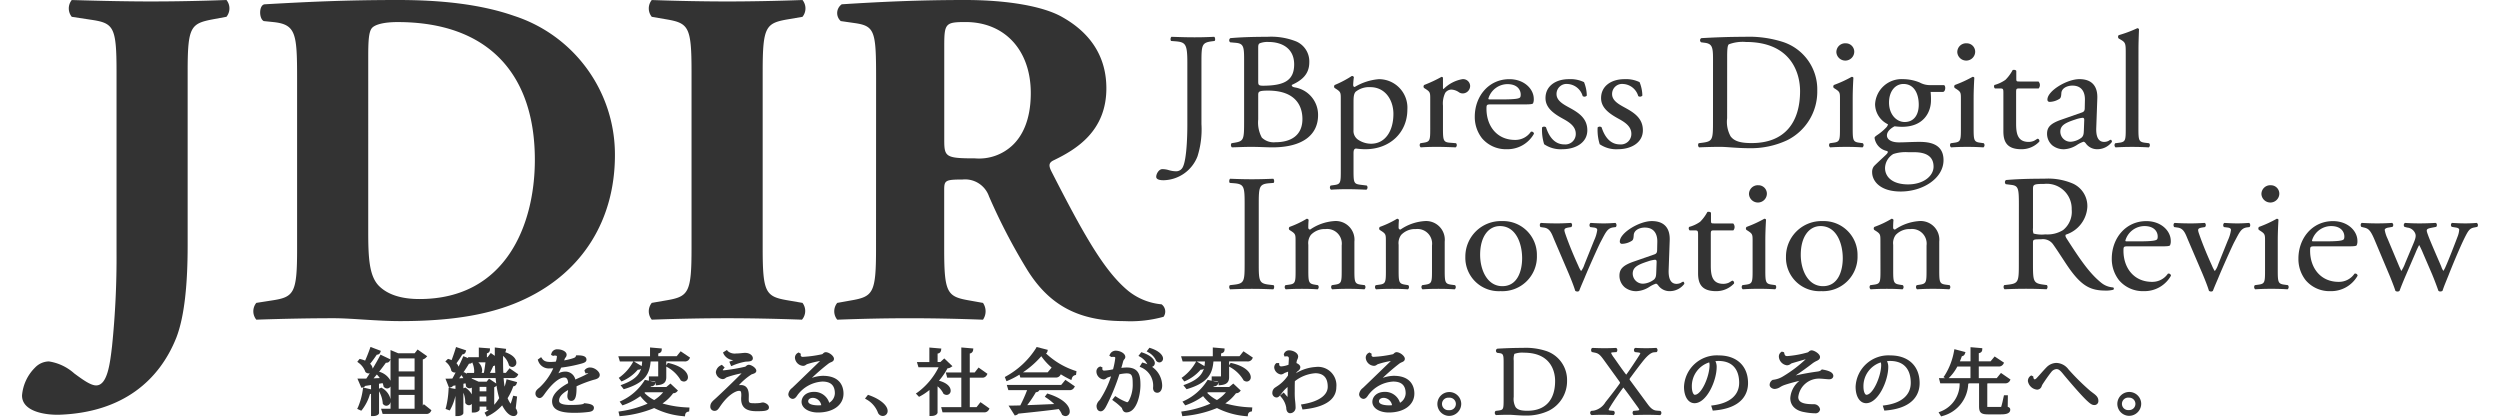 <svg xmlns="http://www.w3.org/2000/svg" viewBox="0 0 360 60" width="360" height="60"><defs><style>.a{fill:#333;}</style></defs><path class="a" d="M170.977,9.008c0-2.653-.248-2.94-1.709-3.06l-.62-.048c-.148-.1-.1-.525.051-.6,1.436.047,2.278.072,3.319.072.991,0,1.833-.025,2.824-.072.148.072.2.5.049.6l-.373.048c-1.46.192-1.509.527-1.509,3.06v8.867a12.848,12.848,0,0,1-.57,4.639,5.363,5.363,0,0,1-4.88,3.441c-.3,0-1.065-.023-1.065-.5,0-.407.372-1.1.891-1.1a3.159,3.159,0,0,1,.917.143,3.915,3.915,0,0,0,1.041.168,1.059,1.059,0,0,0,.99-.622c.57-1.124.644-4.71.644-6Z"/><path class="a" d="M179.151,8.482c0-1.769-.1-2.222-1.213-2.318l-.794-.072a.374.374,0,0,1,.026-.6c1.337-.12,3.021-.192,5.325-.192a9.743,9.743,0,0,1,4.162.669,3.133,3.133,0,0,1,1.882,2.988c0,1.721-1.04,2.6-2.527,3.275,0,.239.2.311.471.359a4,4,0,0,1,3.319,3.992c0,2.772-2.13,4.637-6.589,4.637-.718,0-1.932-.072-2.971-.072-1.091,0-1.933.048-2.85.072a.454.454,0,0,1-.049-.6l.447-.072c1.312-.215,1.361-.477,1.361-2.988Zm2.031,3.179c0,.669.025.717,1.288.669,2.528-.1,3.889-.813,3.889-3.06,0-2.341-1.808-3.226-3.69-3.226a3.139,3.139,0,0,0-1.14.144c-.248.072-.347.191-.347.621Zm0,5.545a4.549,4.549,0,0,0,.52,2.606,2.457,2.457,0,0,0,1.958.669c2.2,0,3.889-.955,3.889-3.346,0-1.888-.991-4.088-4.931-4.088-1.337,0-1.436.145-1.436.622Z"/><path class="a" d="M193.072,14.291c0-.932,0-1.052-.669-1.483l-.223-.143a.315.315,0,0,1,.026-.43,15.06,15.06,0,0,0,2.452-1.292.281.281,0,0,1,.3.169,10.578,10.578,0,0,0-.1,1.1c0,.167.05.311.224.311a8.047,8.047,0,0,1,3.467-1.123,4.107,4.107,0,0,1,4.112,4.373c0,3.323-2.526,5.714-6.044,5.714a9.648,9.648,0,0,1-1.362-.1c-.224.048-.347.167-.347.67v2.51c0,1.7.049,1.911.941,2.031l.966.119a.41.41,0,0,1-.049.6c-1.19-.049-1.908-.073-2.774-.073-.892,0-1.635.024-2.328.073a.409.409,0,0,1-.049-.6l.519-.071c.916-.119.941-.358.941-2.079Zm1.833,4.445a1.525,1.525,0,0,0,.742,1.434,3.341,3.341,0,0,0,1.785.526c2.032,0,3.22-1.816,3.22-4.3,0-1.912-1.114-3.848-3.344-3.848a3.112,3.112,0,0,0-2.1.669c-.224.264-.3.622-.3,1.411Z"/><path class="a" d="M205.953,14.291c0-.932,0-1.052-.67-1.483l-.222-.143a.318.318,0,0,1,.025-.43,19.626,19.626,0,0,0,2.5-1.171c.125.024.2.071.2.167v1.387c0,.119.025.19.074.215a5.056,5.056,0,0,1,2.725-1.434,1.013,1.013,0,0,1,1.115.955,1.081,1.081,0,0,1-1.066,1.1.973.973,0,0,1-.545-.167A2.066,2.066,0,0,0,209,12.9a1.105,1.105,0,0,0-.891.479,3.52,3.52,0,0,0-.322,1.841v3.25c0,1.721.049,2.007.99,2.079l.892.072a.408.408,0,0,1-.049.6c-1.165-.048-1.884-.072-2.75-.072-.891,0-1.635.024-2.279.072a.409.409,0,0,1-.049-.6l.471-.072c.915-.143.941-.358.941-2.079Z"/><path class="a" d="M214.722,15.032c-.644,0-.669.048-.669.646,0,2.413,1.46,4.469,4.111,4.469a2.7,2.7,0,0,0,2.28-1.171.326.326,0,0,1,.445.286A4.358,4.358,0,0,1,217,21.486a4.507,4.507,0,0,1-3.592-1.578,4.954,4.954,0,0,1-1.04-3.107c0-2.94,2.007-5.4,4.98-5.4,2.13,0,3.516,1.409,3.516,2.845a1.429,1.429,0,0,1-.1.621c-.074.144-.42.167-1.461.167Zm1.535-.717c1.833,0,2.378-.1,2.577-.239.074-.047.148-.143.148-.454,0-.67-.471-1.507-1.907-1.507a2.883,2.883,0,0,0-2.749,2.08c0,.049,0,.12.174.12Z"/><path class="a" d="M228.1,11.829a5.4,5.4,0,0,1,.4,1.936.441.441,0,0,1-.594.072,2.4,2.4,0,0,0-2.181-1.745,1.44,1.44,0,0,0-1.585,1.458c0,.98,1.041,1.506,1.908,1.984,1.313.717,2.526,1.529,2.526,3.227,0,1.816-1.734,2.725-3.567,2.725a4.232,4.232,0,0,1-2.651-.718,6.908,6.908,0,0,1-.3-2.414.433.433,0,0,1,.57-.024c.422,1.315,1.214,2.462,2.626,2.462a1.5,1.5,0,0,0,1.659-1.53c0-1.1-.99-1.7-1.907-2.2-1.436-.788-2.452-1.625-2.452-2.939,0-1.746,1.486-2.725,3.369-2.725A4.5,4.5,0,0,1,228.1,11.829Z"/><path class="a" d="M236.1,11.829a5.362,5.362,0,0,1,.4,1.936.441.441,0,0,1-.594.072,2.4,2.4,0,0,0-2.18-1.745,1.441,1.441,0,0,0-1.585,1.458c0,.98,1.04,1.506,1.907,1.984,1.313.717,2.526,1.529,2.526,3.227,0,1.816-1.733,2.725-3.567,2.725a4.226,4.226,0,0,1-2.649-.718,6.88,6.88,0,0,1-.3-2.414.435.435,0,0,1,.571-.024c.421,1.315,1.214,2.462,2.626,2.462a1.5,1.5,0,0,0,1.659-1.53c0-1.1-.99-1.7-1.908-2.2-1.435-.788-2.451-1.625-2.451-2.939,0-1.746,1.487-2.725,3.369-2.725A4.5,4.5,0,0,1,236.1,11.829Z"/><path class="a" d="M246.675,8.482c0-1.673-.123-2.175-1.164-2.318l-.544-.072a.35.35,0,0,1,.023-.6c2.106-.12,4.113-.192,6.218-.192a16.083,16.083,0,0,1,5.451.716,7.177,7.177,0,0,1,5.027,7.053,7.8,7.8,0,0,1-4.334,7.123,12.34,12.34,0,0,1-5.549,1.147c-1.585,0-3.171-.191-4.037-.191-1.041,0-1.933.024-3.1.072a.452.452,0,0,1-.051-.6l.57-.072c1.437-.191,1.486-.477,1.486-2.988Zm2.032,8.534a4.314,4.314,0,0,0,.494,2.606c.546.74,1.487.98,3.047.98,4.807,0,6.962-3.037,6.962-7.483,0-2.629-1.314-7.075-7.8-7.075a5.687,5.687,0,0,0-2.451.335c-.2.143-.248.74-.248,1.816Z"/><path class="a" d="M264.957,14.291c0-.932,0-1.052-.669-1.483l-.222-.143a.318.318,0,0,1,.023-.43,17.441,17.441,0,0,0,2.552-1.171c.124,0,.224.048.248.143-.049.836-.1,1.985-.1,2.965v4.3c0,1.721.049,1.96.939,2.079l.521.072a.407.407,0,0,1-.05.6c-.742-.048-1.461-.072-2.328-.072-.891,0-1.634.024-2.328.072a.409.409,0,0,1-.05-.6l.52-.072c.917-.119.942-.358.942-2.079Zm2.056-6.813a1.29,1.29,0,0,1-2.576.048,1.265,1.265,0,0,1,1.337-1.29A1.214,1.214,0,0,1,267.013,7.478Z"/><path class="a" d="M279.943,12.258c.272.12.223.934-.15.981H278.01a9.949,9.949,0,0,1,.05,1.22c0,1.648-1.016,3.8-4.162,3.8-.444,0-.792-.047-1.09-.071-.3.167-1.089.621-1.089,1.314,0,.55.569,1,1.735,1,.841,0,1.856-.072,2.946-.072,1.387,0,3.467.239,3.467,2.63,0,2.605-2.946,4.517-6.167,4.517-3.046,0-4.112-1.577-4.112-2.772a1.315,1.315,0,0,1,.273-.884c.421-.431,1.113-1.053,1.684-1.6.224-.215.421-.43.2-.573a2.253,2.253,0,0,1-1.808-1.889c0-.119.1-.215.371-.406a7.609,7.609,0,0,0,1.313-1.1.923.923,0,0,0,.248-.454,3.24,3.24,0,0,1-1.857-2.891,3.816,3.816,0,0,1,4.037-3.61,6.357,6.357,0,0,1,2.378.478,3.053,3.053,0,0,0,1.511.381Zm-5.178,9.658a5.671,5.671,0,0,0-2.131.263,2.438,2.438,0,0,0-1.189,2.008c0,1.291,1.066,2.366,3.32,2.366,2.2,0,3.667-1.2,3.667-2.556,0-1.459-1.041-2.081-2.825-2.081ZM276.3,15.08c0-1.626-.693-2.988-2.2-2.988-1.188,0-2.081,1.051-2.081,2.677,0,1.7,1.066,2.8,2.255,2.8C275.607,17.565,276.3,16.537,276.3,15.08Z"/><path class="a" d="M282.37,14.291c0-.932,0-1.052-.668-1.483l-.224-.143a.32.32,0,0,1,.025-.43,17.489,17.489,0,0,0,2.552-1.171c.123,0,.223.048.247.143-.05.836-.1,1.985-.1,2.965v4.3c0,1.721.049,1.96.941,2.079l.521.072a.41.41,0,0,1-.05.6c-.743-.048-1.463-.072-2.328-.072-.891,0-1.636.024-2.329.072a.41.41,0,0,1-.05-.6l.521-.072c.916-.119.941-.358.941-2.079Zm2.056-6.813a1.29,1.29,0,0,1-2.576.048,1.265,1.265,0,0,1,1.338-1.29A1.214,1.214,0,0,1,284.426,7.478Z"/><path class="a" d="M290.766,12.737c-.42,0-.445.071-.445.574v4.47c0,1.385.174,2.653,1.808,2.653a1.944,1.944,0,0,0,.669-.119c.223-.072.545-.335.619-.335.2,0,.3.263.248.407a3.488,3.488,0,0,1-2.6,1.1c-2.132,0-2.578-1.148-2.578-2.582V13.43c0-.645-.025-.693-.519-.693h-.695a.389.389,0,0,1-.074-.5,5,5,0,0,0,1.586-.742,5.869,5.869,0,0,0,1.04-1.41c.125-.048.421-.048.521.12v1.075c0,.43.024.456.445.456h2.749a.743.743,0,0,1,.026,1Z"/><path class="a" d="M299.783,16.2c.371-.12.422-.335.422-.693l.023-1.1c.026-.884-.271-2.08-1.807-2.08-.694,0-1.536.335-1.586,1.077-.025.381-.049.669-.247.812a2.733,2.733,0,0,1-1.413.454.308.308,0,0,1-.346-.335c0-1.243,2.8-2.939,4.607-2.939,1.783,0,2.651,1,2.577,2.8l-.149,4.159c-.051,1.1.172,2.08,1.139,2.08a1.47,1.47,0,0,0,.618-.143,1.075,1.075,0,0,1,.323-.168c.1,0,.173.143.173.311a2.619,2.619,0,0,1-2.081,1.052,2,2,0,0,1-1.609-.741c-.1-.143-.248-.335-.4-.335a3.84,3.84,0,0,0-.966.478,3.752,3.752,0,0,1-1.784.6,2.627,2.627,0,0,1-1.734-.549,2.206,2.206,0,0,1-.767-1.675c0-.932.469-1.481,2.055-2.031Zm-1.536,4.207a2.858,2.858,0,0,0,1.511-.6c.3-.286.3-.621.322-1.123l.051-1.411c0-.262-.1-.311-.25-.311a4.871,4.871,0,0,0-1.016.239c-1.46.479-2.178.837-2.178,1.77A1.464,1.464,0,0,0,298.247,20.41Z"/><path class="a" d="M307.933,18.474c0,1.721.05,1.96.94,2.079l.6.072a.409.409,0,0,1-.049.6c-.817-.048-1.535-.072-2.4-.072-.891,0-1.635.024-2.378.072a.41.41,0,0,1-.05-.6l.57-.072c.917-.119.941-.358.941-2.079V7.67c0-1.41-.024-1.555-.768-1.985l-.247-.143a.354.354,0,0,1,0-.478,17.894,17.894,0,0,0,2.674-1,.275.275,0,0,1,.249.143c-.024.717-.074,1.912-.074,2.964Z"/><path class="a" d="M179.228,29.447c0-2.534-.05-2.941-1.51-3.06l-.62-.047c-.148-.1-.1-.527.05-.6,1.239.049,2.08.072,3.121.072.99,0,1.833-.023,3.071-.072.148.072.2.5.05.6l-.62.047c-1.46.119-1.511.526-1.511,3.06v8.51c0,2.533.051,2.868,1.511,3.036l.62.071c.149.1.1.526-.05.6-1.238-.048-2.081-.072-3.071-.072-1.041,0-1.882.024-3.121.072a.453.453,0,0,1-.05-.6l.62-.071c1.46-.168,1.51-.5,1.51-3.036Z"/><path class="a" d="M186.561,34.73c0-.932,0-1.052-.67-1.482l-.222-.143a.32.32,0,0,1,.024-.431A13.674,13.674,0,0,0,188.17,31.5a.293.293,0,0,1,.274.168c-.05.55-.05.908-.05,1.124a.255.255,0,0,0,.272.262,6.947,6.947,0,0,1,3.467-1.219,2.694,2.694,0,0,1,2.9,2.964v4.112c0,1.72.049,1.961.941,2.08l.545.071a.409.409,0,0,1-.049.6c-.744-.048-1.462-.072-2.329-.072-.892,0-1.635.024-2.3.072a.409.409,0,0,1-.049-.6l.471-.071c.916-.144.941-.36.941-2.08V35.351a2.106,2.106,0,0,0-2.329-2.366,2.746,2.746,0,0,0-2.105.836,1.968,1.968,0,0,0-.371,1.434v3.658c0,1.72.05,1.936.941,2.08l.446.071a.409.409,0,0,1-.049.6c-.67-.048-1.389-.072-2.255-.072-.892,0-1.634.024-2.329.072a.41.41,0,0,1-.049-.6l.52-.071c.917-.119.942-.36.942-2.08Z"/><path class="a" d="M199.565,34.73c0-.932,0-1.052-.669-1.482l-.223-.143a.316.316,0,0,1,.026-.431,13.665,13.665,0,0,0,2.476-1.172.289.289,0,0,1,.272.168c-.049.55-.049.908-.049,1.124a.254.254,0,0,0,.272.262,6.95,6.95,0,0,1,3.468-1.219,2.693,2.693,0,0,1,2.9,2.964v4.112c0,1.72.05,1.961.941,2.08l.546.071a.409.409,0,0,1-.05.6c-.744-.048-1.461-.072-2.329-.072-.891,0-1.634.024-2.3.072a.406.406,0,0,1-.051-.6l.471-.071c.917-.144.941-.36.941-2.08V35.351a2.106,2.106,0,0,0-2.328-2.366,2.748,2.748,0,0,0-2.106.836,1.963,1.963,0,0,0-.371,1.434v3.658c0,1.72.049,1.936.941,2.08l.445.071a.408.408,0,0,1-.049.6c-.669-.048-1.387-.072-2.254-.072-.891,0-1.634.024-2.329.072a.409.409,0,0,1-.049-.6l.521-.071c.916-.119.941-.36.941-2.08Z"/><path class="a" d="M221.313,36.785a4.97,4.97,0,0,1-5.226,5.14A4.814,4.814,0,0,1,211.009,37a5.115,5.115,0,0,1,5.276-5.163A4.862,4.862,0,0,1,221.313,36.785Zm-5.326-4.23c-1.634,0-2.848,1.506-2.848,4.136,0,2.174,1.016,4.517,3.2,4.517s2.848-2.2,2.848-4.04C219.183,35.136,218.341,32.555,215.987,32.555Z"/><path class="a" d="M223.816,34.539c-.371-.884-.595-1.65-1.487-1.769l-.5-.072c-.148-.192-.124-.526.074-.6.619.047,1.486.071,2.328.071.669,0,1.165-.024,2.007-.071a.407.407,0,0,1,.025.6l-.3.047c-.768.121-.793.24-.546.957.57,1.649,1.289,3.323,1.858,4.565a3.905,3.905,0,0,0,.4.765,2.9,2.9,0,0,0,.471-.908c.321-.812,1.164-2.892,1.411-3.514a5.231,5.231,0,0,0,.446-1.482c0-.215-.148-.311-.446-.358l-.569-.072a.425.425,0,0,1,.049-.6c.768.047,1.386.071,1.858.071.619,0,1.041-.024,1.734-.071a.429.429,0,0,1,.049.6l-.371.047c-.867.121-1.089.741-1.809,2.081-.346.645-1.883,4.111-2.278,5.091-.249.6-.5,1.147-.817,1.96a.3.3,0,0,1-.248.1.469.469,0,0,1-.322-.1c-.2-.669-.57-1.6-.941-2.486Z"/><path class="a" d="M238.207,36.642c.372-.12.421-.335.421-.693l.025-1.1c.025-.885-.273-2.08-1.808-2.08-.695,0-1.536.335-1.586,1.075-.025.383-.05.67-.247.813a2.745,2.745,0,0,1-1.412.454.307.307,0,0,1-.347-.334c0-1.243,2.8-2.941,4.607-2.941,1.783,0,2.651,1,2.577,2.8l-.148,4.159c-.051,1.1.172,2.08,1.139,2.08a1.458,1.458,0,0,0,.618-.144,1.072,1.072,0,0,1,.322-.168c.1,0,.174.143.174.312a2.619,2.619,0,0,1-2.081,1.051,2.006,2.006,0,0,1-1.611-.742c-.1-.143-.246-.334-.4-.334a3.856,3.856,0,0,0-.965.478,3.76,3.76,0,0,1-1.784.6,2.629,2.629,0,0,1-1.734-.55A2.2,2.2,0,0,1,233.2,39.7c0-.933.47-1.481,2.055-2.032Zm-1.535,4.207a2.859,2.859,0,0,0,1.51-.6c.3-.288.3-.622.322-1.123l.05-1.412c0-.261-.1-.31-.249-.31a4.816,4.816,0,0,0-1.015.238c-1.462.479-2.179.837-2.179,1.77A1.465,1.465,0,0,0,236.672,40.849Z"/><path class="a" d="M246.8,33.176c-.419,0-.445.072-.445.574v4.471c0,1.385.174,2.653,1.808,2.653a1.968,1.968,0,0,0,.669-.12c.223-.072.545-.335.62-.335.2,0,.3.263.247.406a3.484,3.484,0,0,1-2.6,1.1c-2.13,0-2.575-1.147-2.575-2.581V33.87c0-.646-.026-.694-.521-.694h-.693a.39.39,0,0,1-.075-.5,4.992,4.992,0,0,0,1.586-.741,5.937,5.937,0,0,0,1.04-1.41c.125-.048.422-.048.522.119v1.076c0,.43.023.454.445.454h2.749a.746.746,0,0,1,.025,1Z"/><path class="a" d="M252.375,34.73c0-.932,0-1.052-.668-1.482l-.224-.143a.321.321,0,0,1,.025-.431A17.288,17.288,0,0,0,254.06,31.5c.123,0,.222.048.247.144-.05.837-.1,1.985-.1,2.964v4.3c0,1.72.049,1.961.941,2.08l.521.071a.41.41,0,0,1-.05.6c-.743-.048-1.462-.072-2.328-.072-.892,0-1.636.024-2.329.072a.409.409,0,0,1-.049-.6l.519-.071c.917-.119.942-.36.942-2.08Zm2.056-6.813a1.29,1.29,0,0,1-2.576.048,1.266,1.266,0,0,1,1.338-1.29A1.214,1.214,0,0,1,254.431,27.917Z"/><path class="a" d="M267.485,36.785a4.97,4.97,0,0,1-5.226,5.14A4.814,4.814,0,0,1,257.181,37a5.115,5.115,0,0,1,5.276-5.163A4.862,4.862,0,0,1,267.485,36.785Zm-5.325-4.23c-1.635,0-2.849,1.506-2.849,4.136,0,2.174,1.016,4.517,3.2,4.517s2.848-2.2,2.848-4.04C265.355,35.136,264.512,32.555,262.16,32.555Z"/><path class="a" d="M270.779,34.73c0-.932,0-1.052-.668-1.482l-.223-.143a.318.318,0,0,1,.024-.431A13.715,13.715,0,0,0,272.39,31.5a.291.291,0,0,1,.272.168c-.05.55-.05.908-.05,1.124a.255.255,0,0,0,.273.262,6.947,6.947,0,0,1,3.467-1.219,2.694,2.694,0,0,1,2.9,2.964v4.112c0,1.72.049,1.961.941,2.08l.545.071a.409.409,0,0,1-.049.6c-.744-.048-1.462-.072-2.33-.072-.891,0-1.633.024-2.3.072a.408.408,0,0,1-.048-.6l.468-.071c.918-.144.943-.36.943-2.08V35.351a2.106,2.106,0,0,0-2.329-2.366,2.742,2.742,0,0,0-2.1.836,1.959,1.959,0,0,0-.373,1.434v3.658c0,1.72.05,1.936.941,2.08l.446.071a.408.408,0,0,1-.05.6c-.668-.048-1.386-.072-2.253-.072-.892,0-1.636.024-2.328.072a.409.409,0,0,1-.05-.6l.519-.071c.918-.119.942-.36.942-2.08Z"/><path class="a" d="M290.719,29.423c0-2.271-.074-2.676-1.09-2.8l-.792-.1a.39.39,0,0,1,.025-.6c1.386-.12,3.1-.192,5.523-.192a9.059,9.059,0,0,1,4.137.718,3.55,3.55,0,0,1,2.056,3.347,4.454,4.454,0,0,1-3.1,3.992c-.123.143,0,.381.125.573,1.982,3.085,3.294,5,4.979,6.359a3.012,3.012,0,0,0,1.709.668.2.2,0,0,1,.025.335,3.978,3.978,0,0,1-1.091.121c-2.106,0-3.369-.6-5.128-3.013-.644-.884-1.659-2.534-2.427-3.609a1.788,1.788,0,0,0-1.758-.765c-1.115,0-1.164.025-1.164.526v3.013c0,2.508.049,2.8,1.486,2.987l.521.071a.457.457,0,0,1-.05.6c-1.115-.048-1.957-.072-2.948-.072-1.041,0-1.932.024-3.1.072a.45.45,0,0,1-.049-.6l.62-.071c1.436-.168,1.485-.479,1.485-2.987Zm2.032,3.418a1.836,1.836,0,0,0,.074.79,4.712,4.712,0,0,0,1.708.119,4.263,4.263,0,0,0,2.553-.622,3.374,3.374,0,0,0,1.238-2.964,3.587,3.587,0,0,0-3.963-3.681c-1.536,0-1.61.1-1.61.765Z"/><path class="a" d="M306.448,35.471c-.642,0-.668.048-.668.645,0,2.414,1.463,4.47,4.112,4.47a2.7,2.7,0,0,0,2.28-1.171.328.328,0,0,1,.446.287,4.365,4.365,0,0,1-3.89,2.223,4.5,4.5,0,0,1-3.591-1.578,4.948,4.948,0,0,1-1.041-3.106c0-2.941,2.007-5.4,4.98-5.4,2.129,0,3.516,1.411,3.516,2.845a1.4,1.4,0,0,1-.1.622c-.074.143-.419.167-1.46.167Zm1.537-.717c1.833,0,2.378-.1,2.576-.239.074-.048.149-.144.149-.454,0-.669-.47-1.506-1.908-1.506a2.88,2.88,0,0,0-2.748,2.08c0,.047,0,.119.172.119Z"/><path class="a" d="M315.069,34.539c-.371-.884-.6-1.65-1.486-1.769l-.5-.072c-.148-.192-.124-.526.075-.6.619.047,1.486.071,2.329.071.668,0,1.163-.024,2.007-.071a.409.409,0,0,1,.024.6l-.3.047c-.767.121-.792.24-.544.957.568,1.649,1.288,3.323,1.856,4.565a4.032,4.032,0,0,0,.4.765,2.875,2.875,0,0,0,.472-.908c.32-.812,1.164-2.892,1.411-3.514a5.231,5.231,0,0,0,.446-1.482c0-.215-.148-.311-.446-.358l-.57-.072a.427.427,0,0,1,.049-.6c.77.047,1.388.071,1.858.071.62,0,1.041-.024,1.734-.071a.426.426,0,0,1,.05.6l-.371.047c-.868.121-1.09.741-1.809,2.081-.347.645-1.883,4.111-2.278,5.091-.248.6-.5,1.147-.817,1.96a.3.3,0,0,1-.249.1.47.47,0,0,1-.321-.1c-.2-.669-.57-1.6-.942-2.486Z"/><path class="a" d="M326.166,34.73c0-.932,0-1.052-.668-1.482l-.223-.143a.318.318,0,0,1,.024-.431,17.241,17.241,0,0,0,2.552-1.172c.124,0,.222.048.247.144-.049.837-.1,1.985-.1,2.964v4.3c0,1.72.05,1.961.941,2.08l.521.071a.409.409,0,0,1-.049.6c-.744-.048-1.462-.072-2.328-.072-.893,0-1.636.024-2.329.072a.408.408,0,0,1-.05-.6l.519-.071c.918-.119.942-.36.942-2.08Zm2.056-6.813a1.29,1.29,0,0,1-2.576.048,1.266,1.266,0,0,1,1.338-1.29A1.213,1.213,0,0,1,328.222,27.917Z"/><path class="a" d="M333.324,35.471c-.644,0-.668.048-.668.645,0,2.414,1.461,4.47,4.112,4.47a2.7,2.7,0,0,0,2.278-1.171.328.328,0,0,1,.447.287,4.363,4.363,0,0,1-3.891,2.223,4.5,4.5,0,0,1-3.59-1.578,4.947,4.947,0,0,1-1.04-3.106c0-2.941,2-5.4,4.978-5.4,2.13,0,3.518,1.411,3.518,2.845a1.411,1.411,0,0,1-.1.622c-.075.143-.421.167-1.462.167Zm1.536-.717c1.833,0,2.378-.1,2.576-.239.074-.048.15-.144.15-.454,0-.669-.472-1.506-1.909-1.506a2.883,2.883,0,0,0-2.749,2.08c0,.047,0,.119.173.119Z"/><path class="a" d="M341.92,34.492c-.57-1.34-.867-1.579-1.486-1.722l-.4-.1c-.124-.119-.15-.479.075-.573.767.047,1.461.071,2.2.071q1.152,0,2.155-.071a.366.366,0,0,1,.049.573l-.57.1c-.346.047-.544.192-.544.335a4.783,4.783,0,0,0,.4,1.242l1.536,3.659c.223.547.445.979.445,1.026a5.191,5.191,0,0,0,.57-1.147l1.215-2.892c.321-.765.347-1.076.223-1.387a1.38,1.38,0,0,0-1.139-.836l-.4-.1a.367.367,0,0,1,.074-.573c.62.047,1.413.071,2.058.071.767,0,1.509-.024,2.352-.071.223.071.223.454.075.573l-.522.1c-.99.192-.941.263-.643,1.1.272.788,1.61,3.824,1.883,4.468a2.436,2.436,0,0,0,.322.671,3.821,3.821,0,0,0,.347-.671c.322-.693,1.312-3.226,1.684-4.23a3.314,3.314,0,0,0,.247-1.028c0-.143-.148-.263-.445-.31l-.619-.1a.363.363,0,0,1,.023-.573c.719.047,1.34.071,1.958.071.47,0,1.064-.024,1.609-.071a.383.383,0,0,1,.074.573l-.493.1c-.6.119-.819.454-1.34,1.5-.668,1.34-1.857,4.207-2.328,5.427-.346.86-.643,1.553-.842,2.175a.509.509,0,0,1-.32.1.386.386,0,0,1-.274-.1c-.148-.43-.6-1.674-1.015-2.63L348.931,36.5a11.925,11.925,0,0,0-.571-1.219,11.125,11.125,0,0,0-.545,1.17l-1.289,2.988c-.444,1.029-.792,1.889-.99,2.439a.407.407,0,0,1-.3.1.443.443,0,0,1-.3-.1c-.149-.5-.545-1.482-.744-1.984Z"/><path class="a" d="M16.781,10.3c0-6.5-.431-6.979-3.725-7.464l-2.721-.414a1.92,1.92,0,0,1,0-2.419c4.583.138,8.165.207,11.53.207Q27.024.207,32.61,0a1.92,1.92,0,0,1,0,2.419l-1.863.345c-3.294.623-3.725,1.037-3.725,7.533V35.32c0,5.46-.429,10.229-1.646,13.34-2.435,6.082-7.664,10.713-16.761,11.059-2,.069-5.443-.415-5.443-2.766a6.372,6.372,0,0,1,1.862-4.008,2.83,2.83,0,0,1,2.005-.9,7.059,7.059,0,0,1,3.654,1.729c1.217.9,2.363,1.727,3.151,1.727,1.648,0,2.006-3.248,2.292-5.668a124.68,124.68,0,0,0,.645-13.548Z"/><path class="a" d="M42.782,11.4c0-6.567-.143-7.88-3.438-8.225l-1.36-.139c-.718-.344-.718-2.349.143-2.418C44.143.276,49.73,0,57.322,0,63.2,0,69.068.552,74.011,2.281A20.993,20.993,0,0,1,88.55,22.325c0,9.262-4.584,16.726-12.82,20.667-4.871,2.349-10.744,3.248-18.122,3.248-3.366,0-6.947-.415-9.526-.415-3.437,0-7.091.07-11.172.208a1.914,1.914,0,0,1,0-2.419l2.219-.346c3.224-.484,3.653-1.038,3.653-7.4ZM53.025,33.315c0,3.8.143,6.29,1.432,7.741,1.289,1.382,3.366,2.005,5.945,2.005,12.39,0,16.616-10.645,16.616-20.044,0-12.442-6.8-19.838-19.767-19.838-1.935,0-3.3.345-3.726.9s-.5,1.865-.5,4.009Z"/><path class="a" d="M109.826,35.734c0,6.5.431,6.982,3.725,7.534l2.006.346a1.92,1.92,0,0,1-.072,2.419c-3.868-.138-7.377-.208-10.743-.208-3.439,0-7.02.07-10.886.208a1.914,1.914,0,0,1,0-2.419l2-.346c3.294-.552,3.725-1.038,3.725-7.534V10.3c0-6.5-.431-6.979-3.725-7.533l-2-.345a1.914,1.914,0,0,1,0-2.419c3.866.138,7.447.207,10.886.207,3.366,0,6.947-.069,10.815-.207a1.92,1.92,0,0,1,0,2.419l-2.006.345c-3.294.554-3.725,1.037-3.725,7.533Z"/><path class="a" d="M126.158,11.4c0-6.911-.143-7.672-3.151-8.086l-1.934-.278a1.539,1.539,0,0,1,.143-2.418C126.589.276,132.175,0,138.979,0c6.088,0,11.317.9,14.038,2.488,4.155,2.349,6.3,5.805,6.3,10.229,0,6.152-4.3,8.779-7.593,10.368-.717.345-.717.761-.358,1.521,4.728,9.263,7.664,14.445,11.1,17.28a8.95,8.95,0,0,0,4.8,1.936,1.289,1.289,0,0,1,.286,1.795,17.805,17.805,0,0,1-5.659.623c-6.588,0-10.742-2.281-13.894-7.258a85.085,85.085,0,0,1-5.587-10.712,3.641,3.641,0,0,0-3.8-2.42c-2.507,0-2.649.139-2.649,1.521v8.5c0,6.358.429,6.844,3.652,7.4l1.934.346a2.134,2.134,0,0,1,0,2.419c-3.8-.138-7.091-.208-10.529-.208-3.582,0-6.732.07-10.457.208a1.916,1.916,0,0,1,0-2.419l1.934-.346c3.222-.552,3.652-1.038,3.652-7.4Zm9.814,8.778c0,2.42.213,2.627,4.44,2.627a7.015,7.015,0,0,0,5.443-1.936c1.218-1.174,2.578-3.386,2.578-7.464,0-6.221-3.795-10.23-9.383-10.23-2.936,0-3.078.208-3.078,3.526Z"/><path class="a" d="M53.429,59.909V56.7a.656.656,0,0,1-.152.048A6.724,6.724,0,0,1,52.145,59l-.123.144-.588-.268.116-.233a9.941,9.941,0,0,0,.7-2.573l.041-.273,1.139.272v-.627l-.835.128a.587.587,0,0,1-.356.228l-.2.044-.569-1.321h.383c.229,0,.534,0,.9-.008.161-.238.331-.5.5-.766a.547.547,0,0,1-.168.026.659.659,0,0,1-.414-.161l-.06-.051-.021-.076a2.792,2.792,0,0,0-.934-1.228l-.209-.157.337-.419.156.038a3.931,3.931,0,0,1,.637.21c.23-.5.48-1.131.688-1.726l.086-.244,1.494.565-.089.236a.487.487,0,0,1-.492.309c-.264.393-.615.89-.967,1.317a1.063,1.063,0,0,1,.364.7c.374-.617.735-1.25,1.022-1.8l.113-.215,1.439.687V50.405l1.1.461h2.38l.417-.537,1.387.971-.2.212a1.013,1.013,0,0,1-.436.249v6.646l.144-.208,1.1.878-.1.187a.7.7,0,0,1-.7.342H55.1l-.226-.747h1.365V57.832a.649.649,0,0,1-.6.6.614.614,0,0,1-.467-.233l-.057-.068v-.088a4.222,4.222,0,0,0-.532-1.7v3.114c0,.272-.412.454-.8.454Zm6.272-1.05V56.868h-2.29v1.991Zm-4.66-2.966a2.472,2.472,0,0,1,1.194,1.6v-1.85a.559.559,0,0,1-.49.294.641.641,0,0,1-.448-.2l-.061-.059-.013-.084a1.841,1.841,0,0,0-.129-.423l-.521.091v.706l.351-.156Zm4.66.227V54.231h-2.29V56.12Zm-4.92-2.534a2.638,2.638,0,0,1,1.454,1.239V51.773l-.137.232a.49.49,0,0,1-.458.225h-.07c-.293.418-.664.905-1.061,1.4l.125-.107Zm-.516.341c-.154.187-.311.372-.467.554l.893-.039a3.232,3.232,0,0,0-.293-.373Zm5.436-.444V51.614h-2.29v1.869Z"/><path class="a" d="M53.431,56.332c-.032.111-.095.172-.346.182a6.793,6.793,0,0,1-1.131,2.324l-.178-.081A10.121,10.121,0,0,0,52.5,56.11Zm-1.55-4.365a3.519,3.519,0,0,1,.817.3,21.113,21.113,0,0,0,.806-1.98l1.016.384c-.042.111-.137.162-.388.141a16.3,16.3,0,0,1-1.194,1.607.924.924,0,0,1,.472.717.352.352,0,0,1-.325.384.4.4,0,0,1-.251-.1,3.029,3.029,0,0,0-1.026-1.364Zm4-.091c-.042.071-.115.1-.241.1a.682.682,0,0,1-.189-.02,30.9,30.9,0,0,1-2.23,2.8c.566-.02,1.225-.05,1.906-.081a3.843,3.843,0,0,0-.545-.778l.095-.081c1.068.485,1.4,1.061,1.4,1.445,0,.253-.147.425-.335.425a.406.406,0,0,1-.273-.132,2.4,2.4,0,0,0-.23-.667l-.921.162v4.406a.647.647,0,0,1-.545.2h-.094V55.15l-1.246.192a.34.34,0,0,1-.252.212l-.335-.778c.252,0,.608,0,1.037-.01a36.072,36.072,0,0,0,2.021-3.355ZM54.9,56.1A2.108,2.108,0,0,1,56,57.666c0,.313-.168.515-.366.515a.363.363,0,0,1-.273-.141,4.445,4.445,0,0,0-.6-1.879Zm6.189,2.465.722.576c-.083.152-.2.213-.481.213H55.284l-.073-.243h1.277V50.785l.8.333h2.555l.345-.444.953.667a.948.948,0,0,1-.5.222v7.548h.073Zm-1.131-7.2h-2.8v2.374h2.8Zm0,5.012V53.978h-2.8v2.395Zm-2.8.242v2.5h2.8v-2.5Z"/><path class="a" d="M69.775,59.43l.2-.128c.139-.089.275-.184.406-.285-.03,0-.06,0-.092,0h-.252v-.465h-.972v.384c0,.28-.46.465-.765.465h-.358V58.16a.556.556,0,0,1-.417.193.6.6,0,0,1-.467-.243l-.063-.076,0-.1a3.664,3.664,0,0,0-.27-1.385v2.959l-.015.042c-.031.086-.187.368-.876.368h-.252V57a7.371,7.371,0,0,1-.715,1.931l-.109.179-.6-.227.066-.225a13,13,0,0,0,.367-2.54l.016-.284.979.172v-.512l-.35.066a.594.594,0,0,1-.361.233l-.209.045-.519-1.312h.372c.154,0,.371-.007.622-.016h0c.155-.28.315-.578.471-.88a.519.519,0,0,1-.132.017.631.631,0,0,1-.427-.182l-.064-.062-.011-.088a2.13,2.13,0,0,0-.652-1.088l-.2-.181.385-.372.143.044a3.321,3.321,0,0,1,.376.14c.193-.5.406-1.115.564-1.639l.076-.249,1.462.486-.083.242a.488.488,0,0,1-.471.33c-.2.338-.521.847-.848,1.282a1.127,1.127,0,0,1,.3.493c.227-.465.432-.911.59-1.285l.1-.229.707.282-.042-.137h1.565V50.048l1.611.12-.018.25a.5.5,0,0,1-.429.452v.562h.1l.46-.6.577.41c0-.31,0-.618,0-.922v-.285l1.632.2-.041.259a.43.43,0,0,1-.1.222l.013,0c1.481.5,1.6,1.269,1.6,1.493a.6.6,0,0,1-.577.636.626.626,0,0,1-.437-.182l-.059-.057-.015-.081a2.613,2.613,0,0,0-.826-1.278c0,.216,0,.429,0,.638,0,.735.012,1.3.038,1.809h.363l.532-.665,1.261.87-.11.2a.728.728,0,0,1-.714.343H72.519c.039.471.085.878.142,1.241.088-.26.164-.532.229-.813l.059-.256,1.519.413-.088.255a.517.517,0,0,1-.465.347,8.507,8.507,0,0,1-.82,1.71,3.841,3.841,0,0,0,.434.8c.087-.217.2-.56.307-.933l.063-.223.562.109-.195,1.7a1.365,1.365,0,0,1,.243.632.518.518,0,0,1-.556.485c-.745,0-1.354-.977-1.642-1.537a6.584,6.584,0,0,1-2.005,1.521L70.09,60Zm1.394-1.143a6.576,6.576,0,0,0,.718-.958,11.9,11.9,0,0,1-.388-1.807l-.023.031a.7.7,0,0,1-.307.21Zm-1.133-.479V57.1h-.972v.708Zm-2.914-1.919a2.935,2.935,0,0,1,.819.9v-.979a.535.535,0,0,1-.323.107.616.616,0,0,1-.458-.213l-.061-.067-.005-.09a1.681,1.681,0,0,0-.062-.349l-.3.063v.653l.278-.114Zm2.914.463v-.646h-.972v.646Zm1.422-1.129q-.046-.374-.083-.78H67.9c.021.028.041.056.059.083l.956.432h1.163l.342-.431Zm-5.009-1.2c-.109.153-.22.3-.329.452.2-.007.4-.015.6-.025a3.349,3.349,0,0,0-.23-.367Zm.485-.37c.109.06.209.121.3.182L67.2,53.7h1.066l0-.042a1.887,1.887,0,0,0,.019-.241,3.164,3.164,0,0,0-.251-1.151L68,52.18a.506.506,0,0,1-.435.191h-.033c-.23.391-.513.831-.815,1.271l.1-.051Zm4.392.039c-.022-.349-.038-.706-.049-1.066a.669.669,0,0,1-.25.082c-.129.3-.3.652-.472.984Zm-1.643,0c.1-.561.187-1.2.225-1.516H68.873a1.6,1.6,0,0,1,.558,1.142.935.935,0,0,1-.075.374Z"/><path class="a" d="M65.765,56.292c-.021.121-.084.182-.325.2a8,8,0,0,1-.785,2.3l-.189-.071a13.211,13.211,0,0,0,.377-2.6Zm-1.183-4.335a3.593,3.593,0,0,1,.586.243c.209-.516.471-1.253.67-1.91l.974.323c-.042.121-.126.172-.377.162a14.318,14.318,0,0,1-1.047,1.566.893.893,0,0,1,.419.667.353.353,0,0,1-.325.384.369.369,0,0,1-.251-.111,2.374,2.374,0,0,0-.733-1.243ZM67.817,52a.247.247,0,0,1-.251.121,1.27,1.27,0,0,1-.168-.02,24.37,24.37,0,0,1-1.8,2.647c.451-.01.974-.03,1.519-.061a4.052,4.052,0,0,0-.419-.747l.115-.061c.858.475,1.141.99,1.141,1.354,0,.263-.157.434-.335.434a.366.366,0,0,1-.272-.131,2.082,2.082,0,0,0-.147-.626c-.209.04-.45.091-.722.151v4.406s-.073.2-.639.2V55.19c-.241.041-.492.091-.764.142a.34.34,0,0,1-.252.212l-.3-.768c.188,0,.461-.01.775-.02a35.072,35.072,0,0,0,1.56-3.142Zm-.848,4.092a1.966,1.966,0,0,1,.932,1.455c0,.333-.178.556-.377.556a.361.361,0,0,1-.272-.152,3.933,3.933,0,0,0-.43-1.8Zm7.214,1.2-.178,1.556a1.4,1.4,0,0,1,.252.576c0,.142-.147.233-.3.233-.639,0-1.288-1.051-1.581-1.748a6.389,6.389,0,0,1-2.178,1.758l-.084-.152a6.471,6.471,0,0,0,2.052-2.152,14.122,14.122,0,0,1-.554-3.173H67.587l-.063-.242H69.89c.115-.556.22-1.314.283-1.86l1.058.213c-.032.111-.126.161-.377.171a14.467,14.467,0,0,1-.723,1.476H71.6c-.084-1.122-.094-2.345-.094-3.628l1.089.132c-.021.131-.105.171-.4.212-.011.414-.011.818-.011,1.222,0,.708.011,1.4.053,2.062h.722l.461-.576.88.606c-.084.152-.21.212-.493.212h-1.56a14.06,14.06,0,0,0,.335,2.375,8.108,8.108,0,0,0,.555-1.637l1.005.273c-.041.121-.136.191-.408.182a8.249,8.249,0,0,1-.921,1.929,4.019,4.019,0,0,0,.628,1.122c.052.081.094.131.126.131s.083-.06.125-.171a8.33,8.33,0,0,0,.388-1.122ZM67.8,51.927l-.073-.243H69.2V50.32l1.089.081c-.01.152-.115.212-.429.263v1.02h.482l.387-.5.754.536c-.084.151-.2.212-.471.212ZM70.288,58.3H68.812v.636a.647.647,0,0,1-.513.212h-.105V54.908l.67.3H70.2l.273-.344.8.536a.636.636,0,0,1-.356.171v2.941a.7.7,0,0,1-.628.252ZM68.4,52.109a1.6,1.6,0,0,1,.775,1.212c0,.313-.178.526-.377.526a.348.348,0,0,1-.282-.162,2.168,2.168,0,0,0,.021-.273,3.394,3.394,0,0,0-.273-1.253Zm1.885,3.344H68.812v1.152h1.476ZM68.812,58.06h1.476V56.848H68.812Zm3.864-7.1c1.078.363,1.424.889,1.424,1.253a.347.347,0,0,1-.325.384.378.378,0,0,1-.262-.111,2.88,2.88,0,0,0-.921-1.435Z"/><path class="a" d="M82.643,59.445c-2.173,0-3.142-.515-3.142-1.668s1.382-2.1,2.306-2.593c0-.021,0-.043,0-.065-.054-.757-.416-.757-.553-.757-.719,0-1.769.874-2.81,2.339-.237.334-.441.622-.761.622a.64.64,0,0,1-.577-.677c0-.36.242-.562.548-.817l.076-.064a8.6,8.6,0,0,0,1.941-2.727c-.186.007-.359.01-.48.01a1.611,1.611,0,0,1-1.694-1.088l-.062-.178.486-.352.147.21c.2.288.476.479,1.165.479a7.805,7.805,0,0,0,.807-.046,2.561,2.561,0,0,0,.155-.773c0-.053-.139-.1-.292-.1a.581.581,0,0,0-.153.018l-.1.031-.3-.143.05-.2a.849.849,0,0,1,.873-.606c.638,0,1.321.313,1.321.778a.611.611,0,0,1-.168.42.559.559,0,0,0-.093.143l-.095.254a8.2,8.2,0,0,0,1.272-.306c.239-.077.361-.156.393-.25l.06-.173.183,0c.489.008,1.306.021,1.306.626,0,.36-.395.473-.744.572l-.015.005a20.478,20.478,0,0,1-2.887.567c-.117.276-.251.553-.4.822a2.173,2.173,0,0,1,.962-.248,1.465,1.465,0,0,1,1.483,1.143c.221-.1.443-.206.66-.3a12.956,12.956,0,0,0,1.213-.6.452.452,0,0,0-.1-.009.529.529,0,0,0-.1,0l-.2.039-.169-.408.064-.109a.94.94,0,0,1,.762-.346c.686,0,1.383.617,1.383,1.061,0,.5-.526.629-.875.711a17.586,17.586,0,0,0-2.466.933c0,.064,0,.126,0,.185,0,1-.091,1.92-.755,1.92-.282,0-.567-.216-.567-.7a1.3,1.3,0,0,1,.014-.225c.04-.244.073-.449.093-.637-.883.5-1.3.988-1.3,1.508,0,.174,0,.637,1.622.637,1.6,0,1.87-.143,1.908-.171l.084-.086.114.015c.6.055,1.288.177,1.288.646s-.442.549-.654.591A15.623,15.623,0,0,1,82.643,59.445Z"/><path class="a" d="M84.444,53.4a.725.725,0,0,1,.545-.222,1.222,1.222,0,0,1,1.131.808c0,.253-.21.354-.681.465a18.531,18.531,0,0,0-2.67,1.02c.011.112.011.233.011.344,0,1.213-.168,1.667-.5,1.667-.188,0-.314-.161-.314-.444a1.1,1.1,0,0,1,.01-.182,5.839,5.839,0,0,0,.116-1.112c-.943.475-1.822,1.081-1.822,1.94,0,.647.67.89,1.874.89a4.8,4.8,0,0,0,2.084-.243c.67.061,1.057.192,1.057.394,0,.182-.094.273-.45.344a15.116,15.116,0,0,1-2.189.121c-2.314,0-2.889-.586-2.889-1.415,0-.99,1.214-1.879,2.314-2.445,0-.071-.011-.142-.011-.222-.052-.768-.408-1-.806-1-.963,0-2.126,1.193-3.016,2.446-.251.353-.387.515-.555.515a.4.4,0,0,1-.324-.424c0-.263.209-.415.534-.688a8.665,8.665,0,0,0,2.157-3.193c-.3.021-.649.031-.859.031a1.349,1.349,0,0,1-1.455-.92l.125-.091a1.47,1.47,0,0,0,1.372.586,7.181,7.181,0,0,0,.995-.07,3.013,3.013,0,0,0,.22-1c0-.252-.283-.353-.545-.353a.8.8,0,0,0-.23.03l-.021-.01a.6.6,0,0,1,.628-.414c.576,0,1.068.272,1.068.525,0,.212-.147.242-.241.465s-.167.455-.261.667a9.5,9.5,0,0,0,1.759-.384.761.761,0,0,0,.544-.4c.628.01,1.058.07,1.058.373,0,.172-.294.253-.576.334a20.063,20.063,0,0,1-3,.576,8.911,8.911,0,0,1-1.057,1.91l.052.01a2.688,2.688,0,0,1,1.748-.859c.587,0,1.142.283,1.309,1.253,1.1-.536,2.377-1.031,2.377-1.253,0-.172-.188-.273-.429-.273a.732.732,0,0,0-.147.01Z"/><path class="a" d="M98.382,59.928a11.347,11.347,0,0,1-4.181-1.17,16,16,0,0,1-4.766,1.15l-.223.025-.153-.664.266-.043a15.207,15.207,0,0,0,3.932-1.1,7.052,7.052,0,0,1-1.051-1.083,9.271,9.271,0,0,1-2.4,1.27l-.175.061-.4-.542.284-.129a7.793,7.793,0,0,0,3.247-2.847l.092-.159.586.126V54.2h1.341V52.048H93.692c-.148,1.61-.624,3.012-3.708,3.95l-.165.05-.459-.579.326-.121c1.714-.641,2.369-1.394,2.628-2.266a.489.489,0,0,1-.373.148c-.029,0-.059,0-.091,0a6.17,6.17,0,0,1-2.175,1.622l-.182.077-.394-.517.216-.151a6.73,6.73,0,0,0,1.78-2.022l.108-.186H89.262l-.226-.748h4.569V50.035l1.694.146-.017.247c-.02.3-.268.416-.491.468v.4h2.652l.572-.713,1.353.913-.1.2a.726.726,0,0,1-.717.349H95.942V52.6l.231-.349.172.04c2.006.476,2.718,1.388,2.718,2.025a.59.59,0,0,1-.577.626.767.767,0,0,1-.4-.131l-.063-.041-.031-.068a5.048,5.048,0,0,0-1.9-1.833l-.148-.083V54.3c0,.743-.357,1.08-1.234,1.161l-.276.026v-.277a.68.68,0,0,0-.007-.117l-.093.224a.619.619,0,0,1-.574.314c-.03.035-.061.069-.092.1h2.279l.6-.5,1.077,1.011-.169.184a.73.73,0,0,1-.521.2A6.325,6.325,0,0,1,95.4,58.1a14.953,14.953,0,0,0,3.626.572l.261.013-.048.56-.173.045a.49.49,0,0,0-.4.43l-.037.242ZM92.8,56.575a5.469,5.469,0,0,0,1.4,1.034,5.484,5.484,0,0,0,1.3-1.125H92.9Zm1.6-1.547c-.059-.1-.232-.143-.731-.182l-.169-.013Zm-2-2.313a5.51,5.51,0,0,0,.073-.667H91.281Z"/><path class="a" d="M96.538,55.574l.733.688c-.084.09-.2.111-.471.131a6.123,6.123,0,0,1-1.99,1.768,13.983,13.983,0,0,0,4.2.758L99,59.04a.745.745,0,0,0-.587.637,10.844,10.844,0,0,1-4.2-1.2,15.5,15.5,0,0,1-4.807,1.182l-.041-.182a14.755,14.755,0,0,0,4.366-1.3,6.731,6.731,0,0,1-1.476-1.485,9.149,9.149,0,0,1-2.534,1.384l-.1-.141a7.985,7.985,0,0,0,3.361-2.951l1.12.243c-.042.1-.178.162-.46.162a7.468,7.468,0,0,1-.566.606h2.963Zm-6.764.011c2.649-.991,2.911-2.274,2.963-3.79H89.449l-.073-.242h4.482V50.31l1.172.1c-.01.152-.136.222-.492.273v.869h3.026l.5-.627.974.657c-.074.142-.2.212-.493.212H95.69V54.3c0,.506-.136.829-1,.91,0-.516-.346-.566-1-.617v-.141h1.152c.146,0,.188-.03.188-.162V51.8H93.46c-.126,1.688-.492,3.032-3.55,3.961Zm-.314-1.122a6.955,6.955,0,0,0,1.853-2.1l.848.506a.227.227,0,0,1-.22.111.7.7,0,0,1-.188-.031,5.96,5.96,0,0,1-2.178,1.668Zm2.974,2.092a5.726,5.726,0,0,0,1.78,1.344A5.582,5.582,0,0,0,96,56.231H92.81Zm3.853-4.022c1.916.455,2.523,1.294,2.523,1.779a.336.336,0,0,1-.324.373.506.506,0,0,1-.262-.091,5.3,5.3,0,0,0-2.011-1.95Z"/><path class="a" d="M108.893,59.212c-1.479,0-2.168-.568-2.168-1.788,0-.036,0-.149.01-.265s.011-.231.011-.271c0-.606-.13-.606-.345-.606-.332,0-1.47.41-2.733,2.283l-.015.022c-.226.334-.39.575-.749.575a.59.59,0,0,1-.619-.627c0-.484.309-.758.666-1.075q.087-.077.18-.162c.726-.669,2.288-2.155,3.66-3.541a14.152,14.152,0,0,0-2.179.586c-.041.024-.086.057-.129.088a.657.657,0,0,1-.4.163,1.087,1.087,0,0,1-1-1.01,1.246,1.246,0,0,1,.7-.971l.162-.086.41.4-.159.181a.5.5,0,0,0-.122.194.505.505,0,0,0,.173.023,25.871,25.871,0,0,0,3.051-.518.525.525,0,0,0,.147-.1.585.585,0,0,1,.372-.18c.379,0,1.091.455,1.091.859,0,.306-.32.408-.576.49l-.1.032a8.938,8.938,0,0,0-1.829,1.558,1.924,1.924,0,0,1,.272-.019c.526,0,1.153.258,1.153,1.486l-.01.53c0,.5.053.6.668.6a6.007,6.007,0,0,0,.965-.037c.04-.006.081-.017.122-.027a1.308,1.308,0,0,1,.306-.047c.168,0,.849.231.849.717C110.737,59.212,109.924,59.212,108.893,59.212Zm-3.875-7.127.249-.092c.094-.035.208-.079.331-.129a1.718,1.718,0,0,1-1.4-.907l-.086-.2.559-.36.143.175a1.545,1.545,0,0,0,1.176.331,7.924,7.924,0,0,0,.824-.055c.186-.019.347-.036.474-.036.7,0,1.122.4,1.122.778,0,.439-.5.464-.871.483-.067,0-.134.006-.2.012a8.18,8.18,0,0,0-1.823.549l-.229.09Z"/><path class="a" d="M107.574,57.454c0,.647.168.859.921.859a6.009,6.009,0,0,0,1.006-.041,2.6,2.6,0,0,1,.387-.07c.094,0,.6.182.6.464,0,.263-.6.294-1.592.294-1.413,0-1.916-.516-1.916-1.536,0-.071.021-.455.021-.536,0-.717-.209-.859-.6-.859-.492,0-1.7.546-2.942,2.395-.22.323-.325.485-.555.485a.341.341,0,0,1-.367-.374c0-.434.336-.657.765-1.051.7-.647,2.555-2.405,4.073-3.961.052-.06.084-.1.084-.121s-.011-.02-.042-.02a18.507,18.507,0,0,0-2.921.737c-.178.1-.273.223-.409.223a.844.844,0,0,1-.743-.758,1,1,0,0,1,.565-.748l.1.1a.633.633,0,0,0-.189.384c0,.142.126.253.43.253a25.823,25.823,0,0,0,3.11-.526c.188-.04.324-.272.46-.272.273,0,.838.384.838.606,0,.141-.262.2-.5.283a21.326,21.326,0,0,0-2.743,2.415l.042.01a2.35,2.35,0,0,1,1.225-.394c.6,0,.9.384.9,1.233Zm-.869-5.81c-.147.01-.293.02-.429.02-.953,0-1.613-.283-1.843-.808l.188-.122a1.729,1.729,0,0,0,1.372.425c.523,0,1.026-.091,1.3-.091.587,0,.869.313.869.525,0,.243-.471.212-.837.243a8.768,8.768,0,0,0-1.9.566l-.073-.172c.356-.131,1.026-.414,1.351-.566Z"/><path class="a" d="M117.794,59.4c-1.372,0-2.368-.646-2.368-1.536,0-.713.615-1.435,1.792-1.435a2.238,2.238,0,0,1,2.191,1.573,1.659,1.659,0,0,0,.812-1.35c0-1.149-.588-1.708-1.8-1.708a4.814,4.814,0,0,0-3.571,1.93l-.033.05c-.145.218-.343.516-.689.516a.682.682,0,0,1-.609-.677,1.328,1.328,0,0,1,.54-.893c.026-.024.05-.046.071-.067.6-.568,1.823-1.755,2.905-2.8l1.053-1.018a12.437,12.437,0,0,0-1.863.455.908.908,0,0,0-.17.1.649.649,0,0,1-.409.142,1.254,1.254,0,0,1-1.174-1.173.781.781,0,0,1,.395-.681l.128-.076.321.186-.016.161a.254.254,0,0,0,.057.2.33.33,0,0,0,.247.09,16.991,16.991,0,0,0,2.783-.382.661.661,0,0,0,.143-.11.554.554,0,0,1,.362-.185c.507,0,1.2.551,1.2.95,0,.316-.248.422-.43.5a1.668,1.668,0,0,0-.362.2,29.388,29.388,0,0,0-2.391,2.056,5.065,5.065,0,0,1,1.58-.3c2.685,0,2.975,1.788,2.975,2.557C121.47,58.308,119.993,59.4,117.794,59.4Zm-.723-2.112c-.332,0-.69.155-.69.495,0,.544,1.105.586,1.444.586.149,0,.3-.007.435-.021A1.259,1.259,0,0,0,117.071,57.292Z"/><path class="a" d="M115.919,55.13a5.857,5.857,0,0,1,2.576-.758c2.063,0,2.722,1.1,2.722,2.3,0,1.384-1.246,2.475-3.423,2.475-1.267,0-2.116-.586-2.116-1.283,0-.636.587-1.182,1.54-1.182.984,0,1.958.758,1.958,1.536a.323.323,0,0,1-.053.192,1.945,1.945,0,0,0,1.351-1.758,1.792,1.792,0,0,0-2.052-1.961,5.051,5.051,0,0,0-3.78,2.041c-.136.2-.283.455-.513.455-.2,0-.356-.252-.356-.424,0-.324.356-.606.534-.778.869-.829,3.047-2.941,4.282-4.133.084-.071.115-.121.115-.152s-.041-.05-.1-.05a14.365,14.365,0,0,0-2.471.556c-.252.111-.273.222-.482.222a1.01,1.01,0,0,1-.921-.92.523.523,0,0,1,.272-.464l.052.03a.511.511,0,0,0,.555.566,17.2,17.2,0,0,0,2.859-.394c.178-.061.314-.283.429-.283.419,0,.953.475.953.7,0,.253-.314.212-.691.495a32.759,32.759,0,0,0-3.288,2.93Zm1.906,3.5a4.087,4.087,0,0,0,.785-.071.333.333,0,0,1-.094-.192,1.5,1.5,0,0,0-1.445-1.323c-.523,0-.942.293-.942.747C116.129,58.464,117.05,58.626,117.825,58.626Z"/><path class="a" d="M127.112,59.9a.766.766,0,0,1-.687-.464l-.006-.011,0-.013a3.647,3.647,0,0,0-1.607-1.87l-.253-.146.429-.542.17.059c1.592.559,2.661,1.467,2.661,2.26A.7.7,0,0,1,127.112,59.9Z"/><path class="a" d="M125.071,57.151c1.5.525,2.492,1.374,2.492,2.021a.45.45,0,0,1-.451.475.514.514,0,0,1-.46-.324,3.877,3.877,0,0,0-1.718-2Z"/><path class="a" d="M133.844,59.9V56.156a8.1,8.1,0,0,1-1.337.9l-.169.089-.454-.478.251-.166a10.032,10.032,0,0,0,3.025-3.619h-2.9l-.226-.748h1.794V50.045l1.72.147-.034.262a.55.55,0,0,1-.5.458v1.217h.4l.562-.518,1.178,1.122-.27.174a.943.943,0,0,1-.447.132,9.473,9.473,0,0,1-1.227,1.783c1.234.328,1.686.937,1.686,1.429a.585.585,0,0,1-.578.617.732.732,0,0,1-.4-.131l-.066-.043-.03-.072a3.042,3.042,0,0,0-.813-.991v3.8l-.01.034c-.021.073-.164.435-.913.435Zm1.879-.525-.194-.748h2.9V54.382h-2.037l-.194-.748h2.231v-3.6l1.73.147-.033.262a.559.559,0,0,1-.48.463v2.727h.713l.554-.709,1.282.907-.109.2a.7.7,0,0,1-.7.352h-1.737v4.244h.975l.564-.718,1.3.914-.109.2a.736.736,0,0,1-.724.353Z"/><path class="a" d="M136.756,52.7a.92.92,0,0,1-.472.1,9.212,9.212,0,0,1-1.518,2.152v.03c1.435.273,1.885.879,1.885,1.273a.333.333,0,0,1-.325.364.479.479,0,0,1-.261-.091,3.672,3.672,0,0,0-1.3-1.394v4.264s-.073.253-.67.253V55.605a8.352,8.352,0,0,1-1.707,1.222l-.115-.121a10.172,10.172,0,0,0,3.278-4.082h-3.1l-.073-.242h1.707V50.32l1.183.1c-.021.162-.136.233-.5.273v1.688h.754l.461-.425Zm4.481,5.557.922.647c-.084.151-.21.222-.5.222h-5.738l-.063-.242h2.827V54.13h-2.094l-.063-.243h2.157V50.31l1.194.1c-.021.162-.146.243-.482.283v3.193h1.089l.482-.616.9.636c-.084.152-.2.223-.482.223h-1.99v4.749h1.351Z"/><path class="a" d="M153.446,59.919a.8.8,0,0,1-.445-.154l-.065-.044-.029-.073a3.182,3.182,0,0,0-.45-.742c-1.357.185-3.261.4-5.81.657a.662.662,0,0,1-.335.215l-.182.053-.9-1.427h.458c.33,0,.756-.009,1.237-.025a21.657,21.657,0,0,0,.978-2.2h-2.7l-.226-.748h7.834l.605-.733,1.369.941-.12.2a.723.723,0,0,1-.719.337h-4.277l-.008.016a.514.514,0,0,1-.491.281,16.652,16.652,0,0,1-1.249,1.868c1.014-.035,2.215-.088,3.476-.143l.411-.017a7.7,7.7,0,0,0-1.131-.9l-.227-.148.355-.47.17.054c2.261.72,3.066,1.776,3.066,2.524A.627.627,0,0,1,153.446,59.919Zm-8.754-5.629.19-.107a11.949,11.949,0,0,0,4.3-4.04l.093-.178,1.612.416-.064.245a.426.426,0,0,1-.2.267,11.149,11.149,0,0,0,4.193,2.492l.2.066-.07.537-.165.043a.609.609,0,0,0-.419.418l-.089.278-.263-.128a12.908,12.908,0,0,1-1.255-.7l-.067.12a.726.726,0,0,1-.713.343h-5.046l-.126-.416a12.4,12.4,0,0,1-1.629.85l-.241.1Zm6.175-.676.57-.684a8.6,8.6,0,0,1-1.49-1.634,13.3,13.3,0,0,1-2.636,2.318Z"/><path class="a" d="M145.006,54.4a12.239,12.239,0,0,0,4.4-4.143l1.173.3c-.032.121-.147.161-.43.2a11.117,11.117,0,0,0,4.587,2.859l-.021.162a.855.855,0,0,0-.6.586,10.014,10.014,0,0,1-4.146-3.506,13.188,13.188,0,0,1-4.9,3.7Zm7.927,1.284.534-.647.984.677c-.084.141-.2.212-.5.212h-5.006l.493.162c-.053.111-.168.151-.409.131a15.906,15.906,0,0,1-1.644,2.4c1.351-.04,3.121-.121,4.995-.2a7.871,7.871,0,0,0-1.56-1.344l.084-.111c2.219.707,2.889,1.718,2.889,2.283,0,.253-.146.425-.345.425a.571.571,0,0,1-.3-.111,3.728,3.728,0,0,0-.576-.92c-1.382.192-3.34.414-6.062.687a.4.4,0,0,1-.262.212l-.555-.879c.356,0,.838-.01,1.393-.03a21.141,21.141,0,0,0,1.183-2.7h-2.869l-.074-.242ZM151.5,53.25l.964.647c-.084.152-.21.212-.492.212h-4.859l-.073-.242h3.947Z"/><path class="a" d="M162.189,59.384c-.456,0-.583-.457-.631-.629a8.022,8.022,0,0,0-1.181-1.006l-.221-.17.433-.547.19.114a6.967,6.967,0,0,0,1.514.773c.072,0,.108,0,.246-.19a4.842,4.842,0,0,0,.57-2.5c0-1.2-.16-1.465-.9-1.465a6.708,6.708,0,0,0-1.018.134,29.39,29.39,0,0,1-1.913,4.626c-.174.327-.421.706-.776.706-.14,0-.6-.059-.6-.818a1.341,1.341,0,0,1,.4-.75c.033-.04.065-.078.093-.114A14.051,14.051,0,0,0,159.99,54.2c-.19.057-.4.124-.553.187-.012.006-.057.041-.087.063a.708.708,0,0,1-.418.189,1.162,1.162,0,0,1-1.048-1.162.72.72,0,0,1,.489-.678l.092-.025.3.145-.036.19a.227.227,0,0,0,.058.163.256.256,0,0,0,.207.094,7.287,7.287,0,0,0,1.285-.186,10.5,10.5,0,0,0,.316-1.593c0-.147,0-.2-.292-.2a1.267,1.267,0,0,0-.175.008l-.092.013-.3-.191.095-.2a.927.927,0,0,1,.815-.519c.662,0,1.4.389,1.4.909a.5.5,0,0,1-.143.328.775.775,0,0,0-.18.345c-.074.291-.158.594-.252.9a6.166,6.166,0,0,1,.772-.061c1.828,0,1.981,1.243,1.981,2.516C164.232,56.722,163.732,59.384,162.189,59.384Zm4.471-2.829c-.388,0-.619-.265-.619-.708a2.857,2.857,0,0,0-1.672-2.921l-.265-.118.379-.611.184.053a4.689,4.689,0,0,1,.548.2l-.013-.028a2.6,2.6,0,0,0-1.011-1.029l-.257-.144.417-.536.17.058c1.309.443,1.774,1.091,1.774,1.513a.557.557,0,0,1-.4.541,3.321,3.321,0,0,1,1.459,2.7C167.352,56.236,167,56.555,166.66,56.555Zm.314-4.366a.6.6,0,0,1-.58-.431,2.6,2.6,0,0,0-1.019-1.015l-.255-.142.4-.526.171.056c1.319.431,1.787,1.079,1.787,1.5A.545.545,0,0,1,166.974,52.189Z"/><path class="a" d="M160.063,51.118a.681.681,0,0,1,.587-.374c.586,0,1.151.344,1.151.657,0,.152-.2.182-.314.607s-.23.848-.366,1.273a9.215,9.215,0,0,1,1.13-.111c1.508,0,1.728.848,1.728,2.263,0,1.354-.523,3.7-1.79,3.7-.22,0-.314-.182-.388-.444a5.593,5.593,0,0,0-1.288-1.152l.137-.172a5.5,5.5,0,0,0,1.643.808c.147,0,.252-.02.451-.293a5.07,5.07,0,0,0,.617-2.647c0-1.1-.1-1.718-1.151-1.718a7.153,7.153,0,0,0-1.215.172,29.413,29.413,0,0,1-1.937,4.719c-.209.394-.387.576-.555.576-.209,0-.345-.172-.345-.566,0-.212.272-.5.439-.707a15.25,15.25,0,0,0,1.78-3.88,9.252,9.252,0,0,0-1.036.323c-.116.05-.273.232-.409.232a.92.92,0,0,1-.795-.909.469.469,0,0,1,.3-.435l.042.021a.5.5,0,0,0,.513.555,8.369,8.369,0,0,0,1.487-.222,11.055,11.055,0,0,0,.366-1.809c0-.313-.136-.455-.544-.455a1.4,1.4,0,0,0-.209.011Zm4.377-.111c1.225.415,1.6.98,1.6,1.273a.3.3,0,0,1-.262.3c-.188,0-.262-.091-.345-.263a2.826,2.826,0,0,0-1.121-1.152Zm.157,1.486a3.219,3.219,0,0,1,2.5,3.031c0,.485-.188.778-.439.778-.189,0-.367-.091-.367-.455a3.138,3.138,0,0,0-1.822-3.152Zm1.016-2.122c1.235.4,1.612.97,1.612,1.263a.3.3,0,0,1-.251.3c-.189,0-.272-.091-.346-.273a2.844,2.844,0,0,0-1.131-1.142Z"/><path class="a" d="M179.424,59.928a11.341,11.341,0,0,1-4.18-1.17,16.014,16.014,0,0,1-4.766,1.15l-.224.025-.153-.664.267-.043a15.218,15.218,0,0,0,3.932-1.1,7.012,7.012,0,0,1-1.052-1.083,9.271,9.271,0,0,1-2.4,1.27l-.175.061-.4-.542.284-.129a7.806,7.806,0,0,0,3.247-2.847l.092-.159.586.126V54.2h1.34V52.048h-1.085c-.148,1.61-.625,3.012-3.709,3.95l-.165.05-.458-.579.325-.121c1.714-.641,2.369-1.394,2.628-2.266a.487.487,0,0,1-.372.148c-.029,0-.059,0-.091,0a6.174,6.174,0,0,1-2.176,1.622l-.181.077-.394-.517.215-.151a6.73,6.73,0,0,0,1.78-2.022l.109-.186H170.3l-.226-.748h4.569V50.035l1.7.146-.017.248c-.021.3-.268.415-.492.467v.4h2.652l.573-.713,1.353.913-.1.2a.726.726,0,0,1-.716.349h-2.606V52.6l.23-.349.172.04c2.006.476,2.718,1.388,2.718,2.025a.59.59,0,0,1-.577.626.763.763,0,0,1-.4-.131l-.064-.041-.03-.068a5.051,5.051,0,0,0-1.9-1.833l-.147-.083V54.3c0,.743-.358,1.08-1.234,1.161l-.277.026v-.277a.7.7,0,0,0-.007-.118l-.093.225a.62.62,0,0,1-.574.314l-.091.1h2.278l.6-.5,1.078,1.011-.17.184a.728.728,0,0,1-.521.2,6.325,6.325,0,0,1-1.54,1.46,14.962,14.962,0,0,0,3.627.572l.261.013-.049.56-.173.045a.49.49,0,0,0-.4.43l-.037.242Zm-5.584-3.352a5.484,5.484,0,0,0,1.4,1.033,5.51,5.51,0,0,0,1.3-1.125h-2.6Zm1.6-1.548c-.06-.1-.233-.143-.731-.182l-.17-.013Zm-2-2.313a5.51,5.51,0,0,0,.073-.667h-1.192Z"/><path class="a" d="M177.58,55.574l.733.688c-.083.09-.2.111-.471.131a6.13,6.13,0,0,1-1.989,1.768,13.971,13.971,0,0,0,4.2.758l-.011.121a.743.743,0,0,0-.586.637,10.844,10.844,0,0,1-4.2-1.2,15.482,15.482,0,0,1-4.806,1.182l-.042-.182a14.736,14.736,0,0,0,4.366-1.3,6.752,6.752,0,0,1-1.476-1.485,9.134,9.134,0,0,1-2.534,1.384l-.105-.141a7.985,7.985,0,0,0,3.361-2.951l1.121.243c-.042.1-.178.162-.461.162a7.631,7.631,0,0,1-.565.606h2.963Zm-6.764.011c2.649-.991,2.911-2.274,2.963-3.79h-3.287l-.074-.242H174.9V50.31l1.173.1c-.011.152-.136.222-.492.273v.869h3.026l.5-.627.974.657c-.073.142-.2.212-.492.212h-2.859V54.3c0,.506-.136.829-1,.91,0-.516-.345-.566-1-.617v-.141h1.152c.147,0,.189-.03.189-.162V51.8H174.5c-.126,1.688-.492,3.032-3.55,3.961Zm-.314-1.122a6.957,6.957,0,0,0,1.854-2.1l.848.506a.228.228,0,0,1-.22.111.7.7,0,0,1-.189-.031,5.96,5.96,0,0,1-2.178,1.668Zm2.974,2.092a5.75,5.75,0,0,0,1.78,1.344,5.572,5.572,0,0,0,1.79-1.668h-3.193Zm3.853-4.022c1.916.455,2.523,1.294,2.523,1.779a.336.336,0,0,1-.324.373.509.509,0,0,1-.262-.091,5.288,5.288,0,0,0-2.01-1.95Z"/><path class="a" d="M185.779,59.505c-.277,0-.557-.244-.557-.788a3.049,3.049,0,0,0-.757-1.559l-.14-.191.533-.445.162.194c.133.159.271.316.389.447,0-.177,0-.4,0-.679,0-.213,0-.472,0-.753a5.247,5.247,0,0,0-.691.7c-.066.085-.122.159-.173.226-.275.363-.442.582-.741.582a.63.63,0,0,1-.587-.677.912.912,0,0,1,.492-.81c.037-.026.074-.051.111-.079a5.415,5.415,0,0,0,1.649-1.6c.006-.215.012-.385.021-.555-.137.048-.269.1-.373.138l-.092.035c-.04.02-.083.045-.127.072a.843.843,0,0,1-.434.161,1.123,1.123,0,0,1-.975-.971.785.785,0,0,1,.234-.606l.074-.07h.4l.01.241a.275.275,0,0,0,.292.243,3.569,3.569,0,0,0,1.046-.238c.035-.539.052-.836.053-.883,0-.164-.04-.332-.337-.332a.907.907,0,0,0-.091.006l-.2.027-.106-.31.03-.084a.781.781,0,0,1,.741-.5h0c.536,0,1.3.35,1.3.9a1,1,0,0,1-.111.4,1.2,1.2,0,0,0-.11.358,1.583,1.583,0,0,1-.028.179c.3.116.563.335.563.6a.674.674,0,0,1-.319.522,1.206,1.206,0,0,0-.169.155c-.055.062-.1.125-.146.184a6.216,6.216,0,0,1,2.842-.9,2.65,2.65,0,0,1,2.975,2.9c0,1.241-.809,2.793-4.666,3.2l-.207.022-.218-.718.285-.047c2.267-.373,3.568-1.287,3.568-2.509,0-1.269-.59-1.925-1.753-1.95a5.391,5.391,0,0,0-2.981,1.147c-.009.28-.017.586-.017.874,0,.2,0,.409,0,.609a11.868,11.868,0,0,0,.036,1.191,9.961,9.961,0,0,1,.085,1.1A.8.8,0,0,1,185.779,59.505Z"/><path class="a" d="M185.13,51.038a.53.53,0,0,1,.513-.334c.429,0,1.036.283,1.036.647,0,.2-.188.414-.22.737-.01.122-.052.263-.062.384.324.061.6.263.6.425,0,.222-.251.3-.429.515-.126.142-.22.293-.293.384-.021.192-.031.334-.042.505a6.352,6.352,0,0,1,3.225-1.192,2.412,2.412,0,0,1,2.722,2.647v.01c0,1.617-1.486,2.628-4.439,2.941l-.073-.243c2.4-.394,3.779-1.384,3.779-2.758a1.923,1.923,0,0,0-2-2.2,5.645,5.645,0,0,0-3.236,1.273c-.01.334-.021.677-.021,1,.011.687-.01,1.374.042,1.828a9.893,9.893,0,0,1,.084,1.072.553.553,0,0,1-.534.576c-.178,0-.3-.2-.3-.536a3.482,3.482,0,0,0-.806-1.708l.157-.131a6.69,6.69,0,0,0,.764.818c.074,0,.074-.121.074-1.212,0-.354,0-.839.02-1.334a10.083,10.083,0,0,0-1.162,1.132c-.377.485-.5.707-.712.707a.385.385,0,0,1-.335-.424c0-.4.262-.506.5-.687,1.078-.809,1.654-1.415,1.748-1.759.011-.373.021-.616.042-.949-.293.08-.649.222-.837.293-.168.081-.314.212-.461.212a.892.892,0,0,1-.723-.718.531.531,0,0,1,.158-.424h.052a.525.525,0,0,0,.544.485,3.771,3.771,0,0,0,1.288-.323c.011-.162.063-.96.063-1.051,0-.516-.4-.617-.712-.576Z"/><path class="a" d="M199.987,59.4c-1.371,0-2.367-.646-2.367-1.536,0-.713.615-1.435,1.792-1.435a2.238,2.238,0,0,1,2.191,1.573,1.659,1.659,0,0,0,.812-1.35c0-1.149-.588-1.708-1.8-1.708a4.814,4.814,0,0,0-3.571,1.93l-.033.05c-.145.217-.343.516-.689.516a.682.682,0,0,1-.609-.677,1.333,1.333,0,0,1,.539-.893c.026-.024.051-.046.072-.067.6-.572,1.838-1.769,2.93-2.825l1.028-.994a12.407,12.407,0,0,0-1.863.455.908.908,0,0,0-.17.1.649.649,0,0,1-.409.142,1.253,1.253,0,0,1-1.174-1.173.781.781,0,0,1,.4-.681l.128-.076.321.186-.015.161a.251.251,0,0,0,.057.2.325.325,0,0,0,.246.09,17.007,17.007,0,0,0,2.783-.382.661.661,0,0,0,.143-.11.554.554,0,0,1,.362-.185c.507,0,1.205.551,1.205.95,0,.316-.248.422-.43.5a1.691,1.691,0,0,0-.362.2,29.388,29.388,0,0,0-2.391,2.056,5.065,5.065,0,0,1,1.58-.3c2.685,0,2.975,1.788,2.975,2.557C203.664,58.308,202.186,59.4,199.987,59.4Zm-.722-2.112c-.332,0-.69.155-.69.495,0,.544,1.105.586,1.444.586.149,0,.3-.007.435-.021A1.259,1.259,0,0,0,199.265,57.292Z"/><path class="a" d="M198.113,55.13a5.857,5.857,0,0,1,2.576-.758c2.063,0,2.722,1.1,2.722,2.3,0,1.384-1.246,2.475-3.424,2.475-1.267,0-2.115-.586-2.115-1.283,0-.636.587-1.182,1.54-1.182.984,0,1.958.758,1.958,1.536a.323.323,0,0,1-.053.192,1.946,1.946,0,0,0,1.351-1.758,1.792,1.792,0,0,0-2.052-1.961,5.051,5.051,0,0,0-3.78,2.041c-.136.2-.283.455-.513.455-.2,0-.356-.252-.356-.424,0-.324.356-.606.534-.778.869-.829,3.047-2.941,4.282-4.133.084-.071.115-.121.115-.152s-.042-.05-.1-.05a14.365,14.365,0,0,0-2.471.556c-.252.111-.273.222-.482.222a1.01,1.01,0,0,1-.921-.92.523.523,0,0,1,.272-.464l.052.03a.511.511,0,0,0,.555.566,17.2,17.2,0,0,0,2.859-.394c.178-.061.314-.283.429-.283.419,0,.953.475.953.7,0,.253-.314.212-.691.495a32.759,32.759,0,0,0-3.288,2.93Zm1.906,3.5a4.087,4.087,0,0,0,.785-.071.333.333,0,0,1-.094-.192,1.5,1.5,0,0,0-1.445-1.323c-.524,0-.942.293-.942.747C198.323,58.464,199.244,58.626,200.019,58.626Z"/><path class="a" d="M208.647,59.889a1.718,1.718,0,1,1,1.771-1.718A1.746,1.746,0,0,1,208.647,59.889Zm0-2.617a.9.9,0,1,0,0,1.789.9.9,0,1,0,0-1.789Z"/><path class="a" d="M208.647,56.706a1.466,1.466,0,1,1-1.519,1.465A1.494,1.494,0,0,1,208.647,56.706Zm1.183,1.465a1.189,1.189,0,1,0-1.183,1.142A1.171,1.171,0,0,0,209.83,58.171Z"/><path class="a" d="M219.682,59.84c-.544,0-1.076-.036-1.546-.069-.338-.024-.63-.044-.844-.044-.572,0-1.084.012-1.827.043h-.031l-.029-.014a.3.3,0,0,1-.148-.234.377.377,0,0,1,.086-.324l.03-.029.379-.048c.74-.1.769-.16.769-1.643V52.1c0-1-.081-1.179-.58-1.247l-.348-.046-.022-.014a.344.344,0,0,1-.152-.322.3.3,0,0,1,.186-.258l.019-.007h.02c1.361-.077,2.533-.113,3.686-.113a9.375,9.375,0,0,1,3.267.432,4.394,4.394,0,0,1,3.06,4.292,4.76,4.76,0,0,1-2.633,4.327A7.49,7.49,0,0,1,219.682,59.84Zm-.235-9.053a3.344,3.344,0,0,0-1.377.174,2.363,2.363,0,0,0-.094.973v5.22a2.452,2.452,0,0,0,.268,1.467c.276.375.769.528,1.7.528,2.574,0,3.993-1.527,3.993-4.3C223.939,53.9,223.615,50.787,219.447,50.787Z"/><path class="a" d="M216.647,52.1c0-.991-.073-1.288-.688-1.373l-.323-.042a.208.208,0,0,1,.015-.354c1.246-.07,2.433-.113,3.679-.113a9.489,9.489,0,0,1,3.225.425,4.245,4.245,0,0,1,2.975,4.173,4.616,4.616,0,0,1-2.565,4.215,7.292,7.292,0,0,1-3.283.679c-.938,0-1.877-.113-2.39-.113-.615,0-1.143.014-1.832.042a.267.267,0,0,1-.029-.353l.337-.043c.85-.113.879-.283.879-1.768Zm1.2,5.05a2.54,2.54,0,0,0,.294,1.542c.322.438.879.58,1.8.58,2.843,0,4.119-1.8,4.119-4.428,0-1.556-.777-4.187-4.618-4.187a3.364,3.364,0,0,0-1.451.2c-.117.085-.147.438-.147,1.075Z"/><path class="a" d="M235.205,59.734a.418.418,0,0,1-.037-.527l.033-.038.476-.047a1.014,1.014,0,0,0,.384-.076c0-.051-.038-.179-.3-.53-.173-.236-.36-.495-.553-.764-.468-.651-1-1.383-1.443-1.952-.453.582-1.419,1.965-1.957,2.875a1.193,1.193,0,0,0-.172.371.686.686,0,0,0,.31.076l.434.046.03.024a.328.328,0,0,1,.111.259.385.385,0,0,1-.127.291l-.038.03-.048,0c-.509-.027-1.069-.042-1.577-.042s-1.05.015-1.5.042l-.03,0-.027-.012a.317.317,0,0,1-.184-.254.341.341,0,0,1,.109-.313l.029-.023.4-.047a2.568,2.568,0,0,0,1.66-1.211l.165-.209c.348-.437,1.163-1.46,1.825-2.39a.525.525,0,0,0,.109-.211,1.193,1.193,0,0,0-.151-.248l-2.2-3.043c-.478-.657-.731-.908-1.2-1.012l-.51-.107-.028-.033a.429.429,0,0,1-.067-.347.275.275,0,0,1,.137-.2l.029-.013h.031c.635.026,1.14.042,1.695.042.628,0,1.259-.016,1.649-.042l.029,0,.027.011a.275.275,0,0,1,.155.2.409.409,0,0,1-.079.353l-.035.038-.461.032a.678.678,0,0,0-.32.078,3.264,3.264,0,0,0,.414.685c.118.165.258.366.411.584.436.623.97,1.386,1.361,1.876.461-.6,1.6-2.343,1.858-2.751a1.42,1.42,0,0,0,.181-.365,1.087,1.087,0,0,0-.366-.093l-.429-.048-.032-.036a.405.405,0,0,1-.088-.339.292.292,0,0,1,.156-.213l.03-.014.032,0c.535.03,1,.042,1.547.042.514,0,.919-.012,1.4-.042l.044,0,.036.025a.349.349,0,0,1,.14.265.355.355,0,0,1-.095.284l-.032.031-.4.032c-.385.037-.884.426-1.481,1.156-.573.709-1.218,1.579-1.9,2.5a.892.892,0,0,0-.123.206.762.762,0,0,0,.165.277l2.48,3.37c.512.684.868.847,1.243.883l.552.045.03.025a.34.34,0,0,1,.116.283.345.345,0,0,1-.139.272l-.035.024h-.042c-.7-.03-1.267-.043-1.842-.043-.7,0-1.382.016-1.884.042l-.055,0Z"/><path class="a" d="M239.046,59.29a.241.241,0,0,1-.015.353c-.674-.028-1.246-.042-1.847-.042-.659,0-1.363.014-1.891.042a.291.291,0,0,1-.029-.353l.425-.043c.337-.028.5-.085.5-.184s-.029-.226-.322-.622c-.63-.863-1.451-2.037-2.1-2.843a33.385,33.385,0,0,0-2.067,3.013,1.108,1.108,0,0,0-.191.452c0,.085.132.156.425.184l.4.043a.254.254,0,0,1-.014.353c-.528-.028-1.085-.042-1.584-.042s-1.04.014-1.509.042a.223.223,0,0,1-.045-.353l.367-.043a2.7,2.7,0,0,0,1.744-1.259c.176-.226,1.188-1.471,1.994-2.6a.575.575,0,0,0,.132-.283.854.854,0,0,0-.176-.325l-2.2-3.041c-.484-.665-.762-.948-1.275-1.061l-.469-.1c-.073-.085-.059-.311.029-.354.689.028,1.173.043,1.7.043.572,0,1.232-.015,1.657-.043.1.043.117.255.029.354l-.41.028c-.264.014-.44.1-.44.184a2.081,2.081,0,0,0,.44.778c.484.679,1.348,1.952,1.876,2.589.381-.453,1.7-2.462,1.965-2.886a1.163,1.163,0,0,0,.2-.467c0-.071-.22-.155-.484-.184l-.381-.042c-.088-.1-.088-.3.029-.354.513.028.982.043,1.554.043.542,0,.953-.015,1.407-.043a.255.255,0,0,1,.029.354l-.351.028c-.44.043-.968.467-1.569,1.2-.571.708-1.2,1.557-1.905,2.5a.806.806,0,0,0-.147.269c0,.043.015.142.191.368l2.477,3.367c.5.665.879.891,1.334.933Z"/><path class="a" d="M246.407,58.405l.294-.04c2.411-.32,3.739-1.472,3.739-3.245,0-1.174-.391-3.143-3-3.143-.093,0-.254.011-.422.03a1.835,1.835,0,0,1,.183.829c0,2.015-1.458,5.224-3.185,5.224-.909,0-1.519-.95-1.519-2.364a4.723,4.723,0,0,1,5-4.517c2.6,0,4.221,1.529,4.221,3.991,0,1.318-.634,3.582-4.88,3.94l-.2.017Zm-.281-6.221a3.584,3.584,0,0,0-2.5,3.491c0,.724.222,1.173.428,1.173.964,0,2.124-2.638,2.124-4.3A1.424,1.424,0,0,0,246.126,52.184Z"/><path class="a" d="M246.734,58.616c2.89-.384,3.958-1.88,3.958-3.5,0-1.839-.889-3.395-3.256-3.395a4.991,4.991,0,0,0-.89.1,1.242,1.242,0,0,1,.4,1.01c0,1.859-1.372,4.972-2.932,4.972-.743,0-1.267-.849-1.267-2.112a4.447,4.447,0,0,1,4.743-4.264c2.576,0,3.969,1.546,3.969,3.738,0,1.89-1.3,3.406-4.649,3.688Zm-.471-6.73a3.819,3.819,0,0,0-2.89,3.789c0,.789.252,1.425.681,1.425,1.194,0,2.377-2.89,2.377-4.547A1.241,1.241,0,0,0,246.263,51.886Z"/><path class="a" d="M261.383,59.515a8.54,8.54,0,0,1-1.532-.165c-1.3-.21-2.05-.949-2.05-2.028a3.5,3.5,0,0,1,1.315-2.483c-.8.189-1.68.433-2.235.63a3.345,3.345,0,0,0-.512.253,1.619,1.619,0,0,1-.829.287c-.256,0-.713-.2-.713-.606a.845.845,0,0,1,.413-.686l.049-.027.056,0a3.484,3.484,0,0,0,1.461-.522,18.782,18.782,0,0,0,3.218-2.441c-.631.179-1.577.457-2.013.587a.728.728,0,0,0-.151.091.918.918,0,0,1-.54.2,1.337,1.337,0,0,1-1.163-1.263.764.764,0,0,1,.326-.641l.1-.073.322.1.031.142c.076.35.193.407.444.407a14.767,14.767,0,0,0,2.929-.534.668.668,0,0,0,.166-.114.607.607,0,0,1,.392-.18c.372,0,1.216.491,1.216.959,0,.328-.25.45-.492.567a3.266,3.266,0,0,0-.641.39c-.619.479-1.5,1.123-2.37,1.7,1.2-.272,2.295-.445,2.932-.535.515-.06.593-.111.744-.249l.092-.085.123.022c.7.124,1.507.34,1.528.906,0,.243-.187.495-.6.495-.092,0-.3-.017-.625-.046-.246-.021-.526-.045-.611-.045a3,3,0,0,0-3.213,2.647c0,.906,1.066,1.031,2.219,1.031a.894.894,0,0,1,.922.736A.647.647,0,0,1,261.383,59.515Z"/><path class="a" d="M257.331,54.645a34.423,34.423,0,0,1,4.219-.859c.524-.061.671-.121.88-.313.911.161,1.309.384,1.319.667,0,.131-.125.232-.345.232-.178,0-1.047-.091-1.236-.091a3.252,3.252,0,0,0-3.466,2.9c0,1.283,1.686,1.283,2.472,1.283a.657.657,0,0,1,.67.5c0,.2-.273.3-.461.3A8.215,8.215,0,0,1,259.9,59.1c-1.194-.192-1.843-.829-1.843-1.779a3.73,3.73,0,0,1,2.241-2.96l-.021-.02a25.4,25.4,0,0,0-3.476.889c-.545.2-.827.525-1.257.525-.136,0-.46-.121-.46-.353a.589.589,0,0,1,.282-.465,3.7,3.7,0,0,0,1.571-.556,14.99,14.99,0,0,0,3.748-3.031c0-.02-.031-.041-.073-.041-.115,0-2.366.667-2.67.758-.209.071-.345.283-.618.283a1.087,1.087,0,0,1-.911-1.01.516.516,0,0,1,.22-.435l.063.02c.094.435.293.607.691.607a14.9,14.9,0,0,0,3-.546c.22-.081.325-.283.482-.283.283,0,.963.424.963.707,0,.3-.408.263-1.036.758a37.054,37.054,0,0,1-3.571,2.456Z"/><path class="a" d="M271.117,58.405l.295-.04c2.411-.32,3.738-1.472,3.738-3.245,0-1.174-.39-3.143-3-3.143-.093,0-.254.011-.422.03a1.838,1.838,0,0,1,.182.829c0,2.015-1.457,5.224-3.184,5.224-.909,0-1.52-.95-1.52-2.364a4.724,4.724,0,0,1,5-4.517c2.6,0,4.221,1.529,4.221,3.991,0,1.318-.634,3.582-4.88,3.94l-.2.017Zm-.28-6.221a3.585,3.585,0,0,0-2.5,3.491c0,.724.222,1.173.428,1.173.937,0,2.124-2.663,2.124-4.3A1.424,1.424,0,0,0,270.837,52.184Z"/><path class="a" d="M271.445,58.616c2.89-.384,3.958-1.88,3.958-3.5,0-1.839-.89-3.395-3.256-3.395a4.981,4.981,0,0,0-.89.1,1.242,1.242,0,0,1,.4,1.01c0,1.859-1.372,4.972-2.932,4.972-.744,0-1.267-.849-1.267-2.112a4.447,4.447,0,0,1,4.743-4.264c2.576,0,3.968,1.546,3.968,3.738,0,1.89-1.3,3.406-4.649,3.688Zm-.471-6.73a3.818,3.818,0,0,0-2.89,3.789c0,.789.251,1.425.681,1.425,1.193,0,2.377-2.89,2.377-4.547A1.241,1.241,0,0,0,270.974,51.886Z"/><path class="a" d="M279.155,59.369l.282-.109a4.267,4.267,0,0,0,2.751-4.059H279.4l-.194-.748h.9l-.25-.145.167-.227a9.673,9.673,0,0,0,1.359-3.537l.052-.264,1.6.423-.1.262a.51.51,0,0,1-.426.332c-.085.248-.18.493-.284.731h1.53V49.994l1.7.146-.016.247c-.021.31-.268.426-.492.478v1.163h1.7l.582-.7,1.357.9-.112.2a.73.73,0,0,1-.724.343h-2.805v1.677h2.59l.606-.745,1.37.946-.1.2a.748.748,0,0,1-.727.349h-2.414c-.03.012-.062.023-.1.034v3.3c0,.014,0,.042,0,.069.041,0,.089,0,.113,0h1.78a.744.744,0,0,0,.1-.005c0-.006.008-.015.014-.029a11.1,11.1,0,0,0,.272-1.1l.123-.546h.563l-.022,1.658c.213.079.364.176.364.413,0,.677-.949.677-1.4.677h-1.8c-1,0-1.29-.258-1.29-1.152V55.2H283.59a.781.781,0,0,1-.165.052,4.977,4.977,0,0,1-3.717,4.655l-.188.058Zm4.592-4.916V52.776h-1.888a6.4,6.4,0,0,1-1.251,1.677Z"/><path class="a" d="M288.879,57.181l-.021,1.586c.314.1.366.132.366.233,0,.273-.283.424-1.152.424h-1.8c-.859,0-1.037-.151-1.037-.9V54.948h-1.707a.7.7,0,0,1-.335.081,4.754,4.754,0,0,1-3.56,4.638l-.1-.172c2.136-.829,2.817-2.587,2.932-4.547h-2.869l-.063-.242H284V52.523h-2.293a6.238,6.238,0,0,1-1.33,1.8l-.157-.091a9.955,9.955,0,0,0,1.4-3.638l1.069.283c-.042.111-.126.182-.377.182a9.17,9.17,0,0,1-.493,1.222H284V50.27l1.184.1c-.011.161-.137.232-.492.283V52.28h2.073l.513-.616.973.647c-.083.151-.209.212-.5.212h-3.057v2.183h2.963l.534-.657.994.687c-.073.141-.209.212-.5.212h-2.471a.861.861,0,0,1-.293.081v3.506c0,.3.021.323.366.323h1.78c.188,0,.272-.02.345-.181a14.925,14.925,0,0,0,.367-1.5Z"/><path class="a" d="M301.537,58.323c-.35,0-.7-.33-1.045-.649l-.038-.035c-.916-.884-2.427-2.66-3.246-3.64-.519-.66-.758-.85-1.073-.85a1.022,1.022,0,0,0-.748.424c-.339.413-.907,1.227-1.26,1.775a1.92,1.92,0,0,0-.113.227.706.706,0,0,1-.675.535,1.492,1.492,0,0,1-1.321-1.223.882.882,0,0,1,.365-.752l.116-.07.29.14.016.139c.017.155.1.281.188.281.064,0,.18-.048.374-.276.166-.177.367-.4.561-.621.294-.329.6-.67.785-.851a2.043,2.043,0,0,1,1.4-.617,2.258,2.258,0,0,1,1.748.932,33.532,33.532,0,0,0,3.131,3.094c.128.1.247.19.355.271.457.343.819.613.819,1.17A.564.564,0,0,1,301.537,58.323Z"/><path class="a" d="M292.554,54.372c.031.283.209.505.439.505a.855.855,0,0,0,.566-.363c.4-.425,1.026-1.162,1.33-1.456a1.787,1.787,0,0,1,1.225-.545,2,2,0,0,1,1.56.849,34.129,34.129,0,0,0,3.162,3.122c.66.525,1.078.707,1.078,1.243,0,.212-.1.343-.377.343s-.6-.323-.91-.616c-1.006-.97-2.744-3.041-3.225-3.617-.492-.627-.806-.94-1.267-.94a1.234,1.234,0,0,0-.943.515c-.356.435-.932,1.263-1.277,1.8-.2.323-.2.646-.576.646a1.265,1.265,0,0,1-1.068-.97.646.646,0,0,1,.241-.535Z"/><path class="a" d="M306.563,59.879a1.719,1.719,0,1,1,1.771-1.718A1.748,1.748,0,0,1,306.563,59.879Zm0-2.617a.9.9,0,1,0,0,1.788.895.895,0,1,0,0-1.788Z"/><path class="a" d="M306.563,56.7a1.466,1.466,0,1,1-1.518,1.465A1.493,1.493,0,0,1,306.563,56.7Zm1.183,1.465a1.189,1.189,0,1,0-1.183,1.142A1.171,1.171,0,0,0,307.746,58.161Z"/></svg>